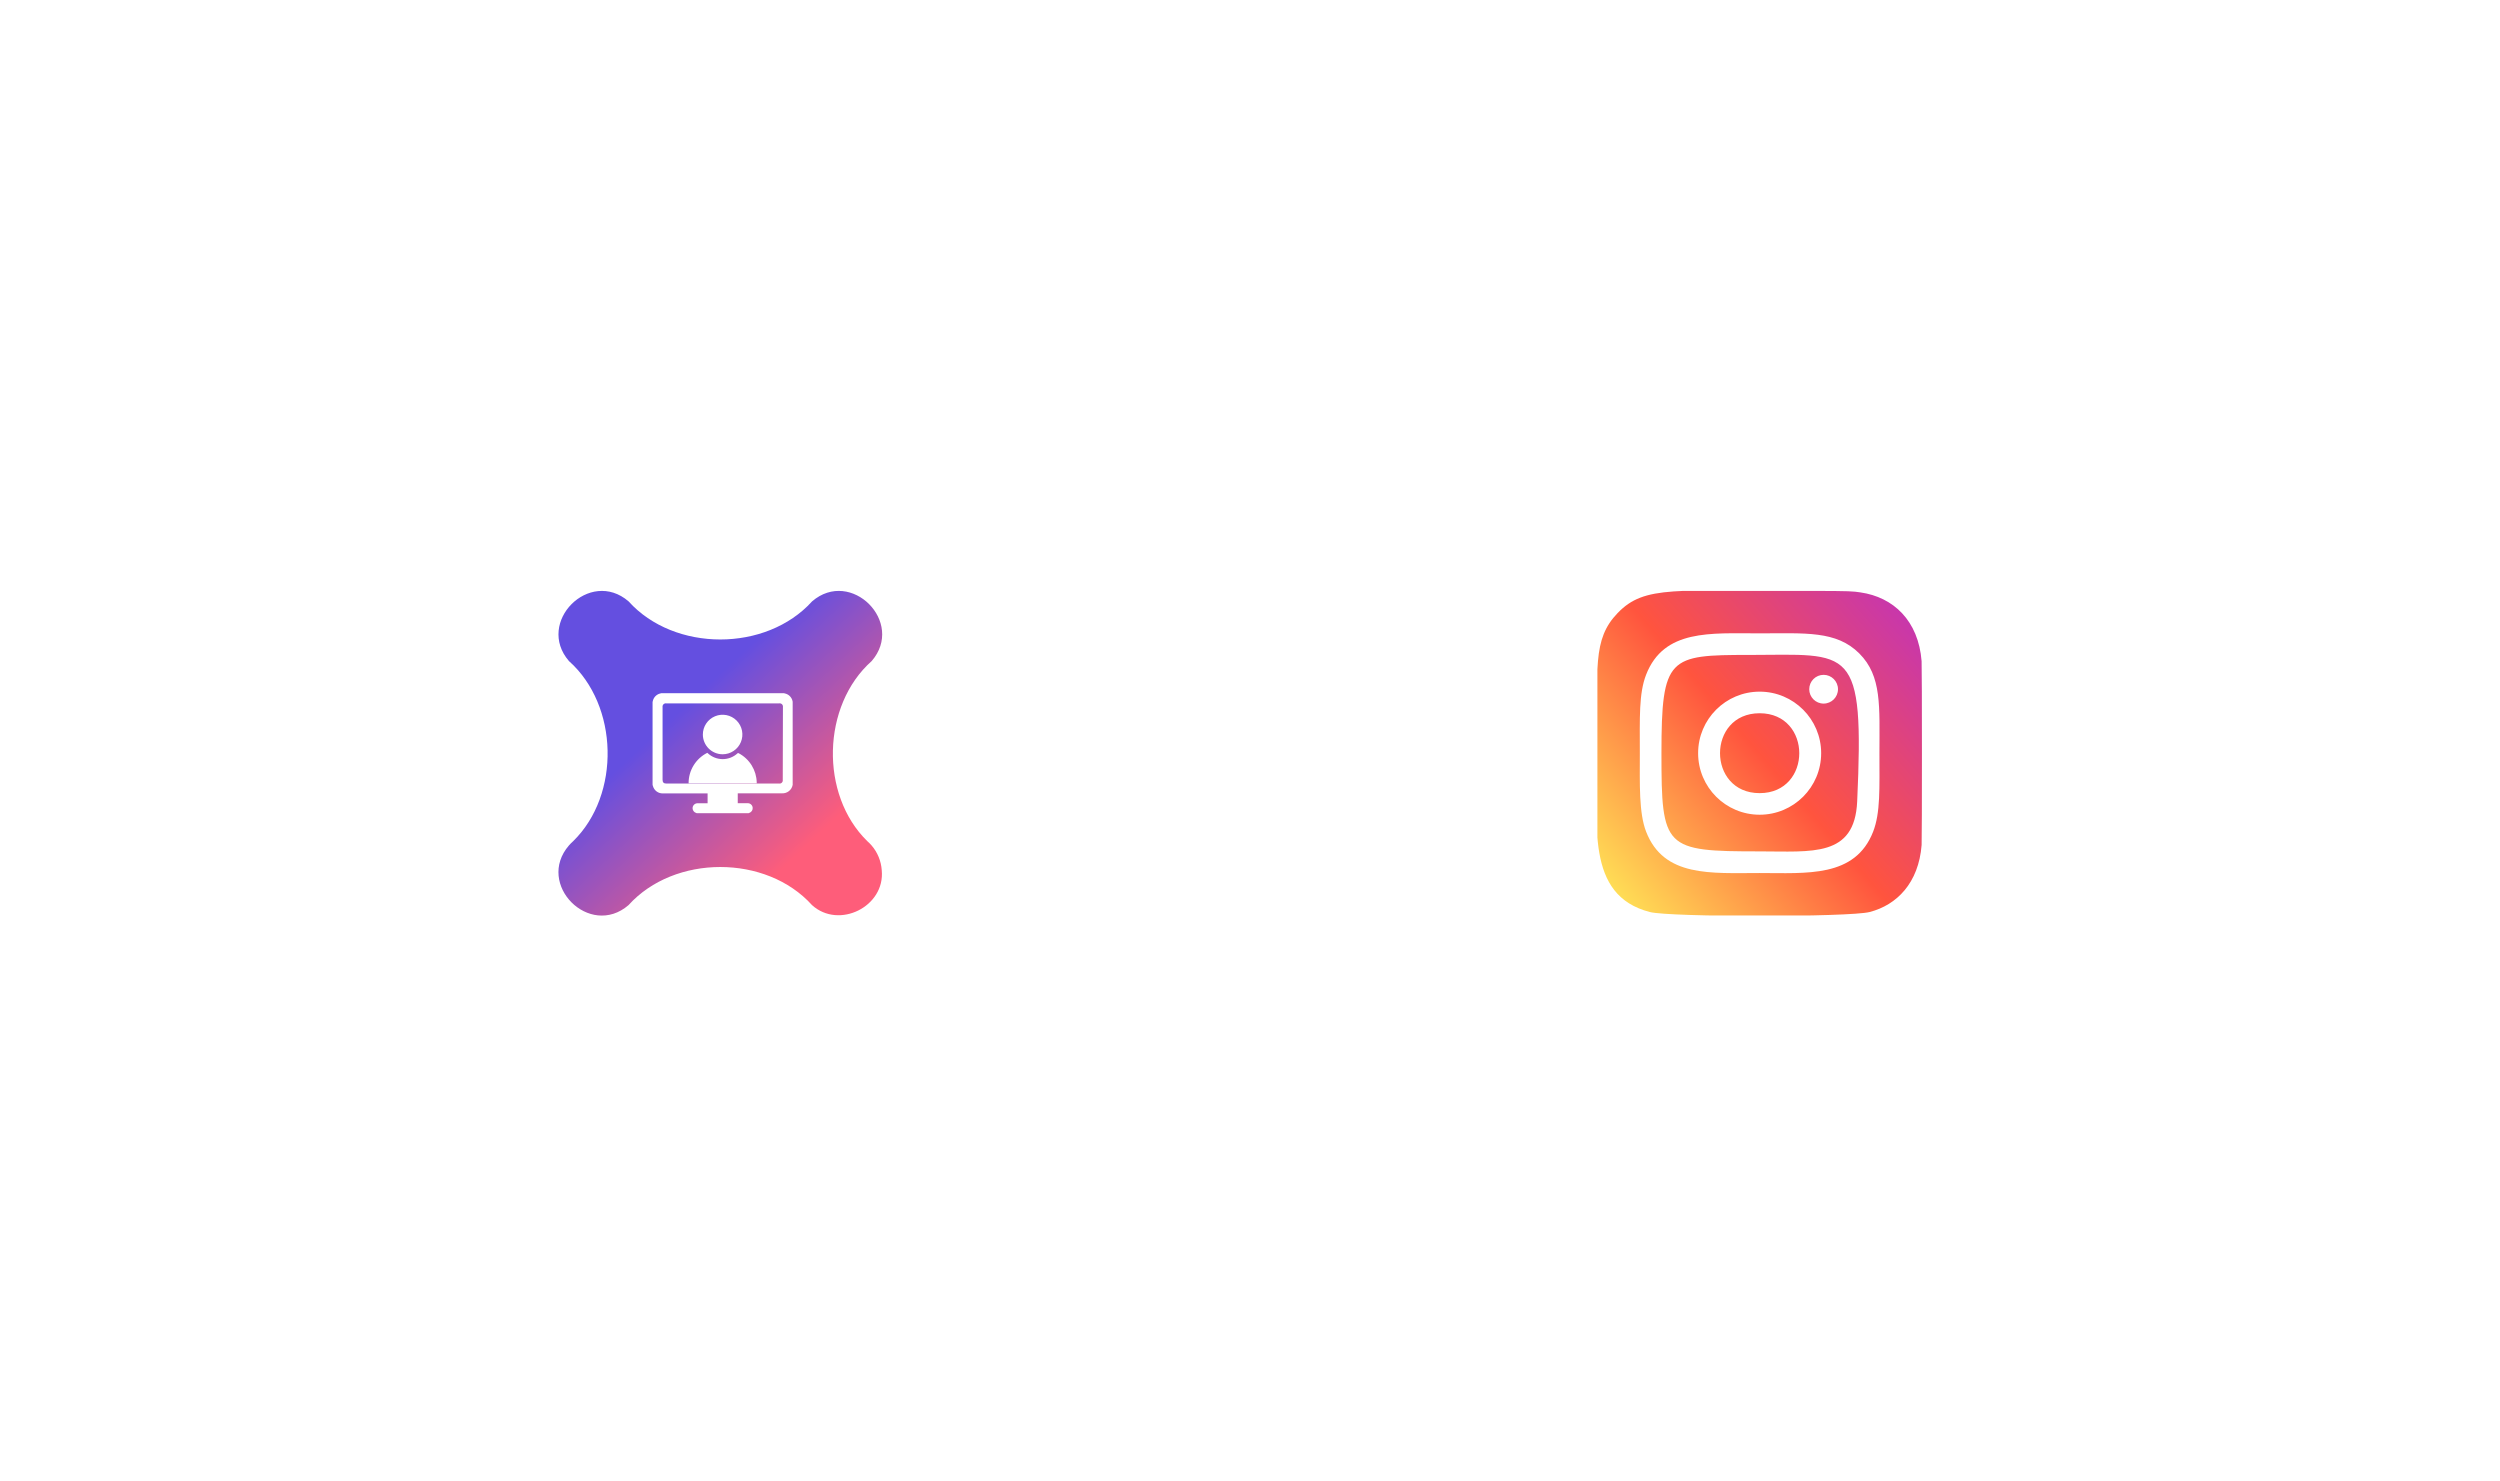 <svg width="385" height="228" viewBox="0 0 385 228" fill="none" xmlns="http://www.w3.org/2000/svg">
<g clip-path="url(#clip0_9132_8162)">
<g filter="url(#filter0_d_9132_8162)">
<path d="M213.364 113.28C213.364 59.95 168.696 14.177 114.261 14.177C59.597 14.177 14.461 58.617 14.461 113.28C14.461 167.944 59.597 213.079 114.261 213.079C138.671 213.079 160.786 204.108 177.895 189.294C176.509 187.205 164.788 174.422 157.24 152.157C146.6 163.84 131.369 171.351 114.261 171.351C82.547 171.351 56.885 144.994 56.885 113.28C56.885 81.566 82.547 55.904 114.261 55.904C145.313 55.904 171.636 80.829 171.636 113.28C171.636 165.373 215.073 213.079 270.74 213.079C325.403 213.079 370.539 167.944 370.539 113.28C370.539 58.617 325.403 14.177 270.74 14.177C246.328 14.177 224.213 23.148 207.105 37.962C208.492 40.051 220.211 52.834 227.76 75.099C238.401 63.416 253.631 55.904 270.74 55.904C302.452 55.904 328.811 81.566 328.811 113.28C328.811 144.994 302.452 171.351 270.74 171.351C239.687 171.351 213.364 145.731 213.364 113.28Z" fill="white"/>
</g>
<path d="M135.789 134.016C136.333 139.616 129.202 143.147 125.054 139.39C117.997 131.563 103.866 131.563 96.792 139.39C90.8 144.551 82.443 136.172 87.622 130.194C87.821 129.963 88.036 129.746 88.265 129.546V129.546C95.605 122.372 95.283 108.628 87.622 101.806C82.452 95.827 90.809 87.453 96.8 92.61C103.857 100.436 117.988 100.436 125.062 92.61C131.058 87.449 139.411 95.832 134.237 101.806C126.558 108.628 126.223 122.372 133.572 129.546C133.802 129.746 134.019 129.963 134.219 130.194C135.143 131.264 135.694 132.605 135.789 134.016V134.016Z" fill="url(#paint0_linear_9132_8162)"/>
<path d="M122.062 108.019C122.006 107.71 121.857 107.426 121.634 107.205C121.412 106.983 121.128 106.835 120.819 106.78L120.745 106.754H101.84L101.622 106.81C101.345 106.886 101.095 107.039 100.9 107.25C100.706 107.461 100.575 107.723 100.522 108.006C100.515 108.037 100.507 108.067 100.496 108.097V120.837C100.496 120.906 100.531 120.98 100.553 121.054C100.642 121.383 100.838 121.673 101.111 121.878C101.383 122.083 101.716 122.191 102.057 122.185H108.97V123.702H108.831C108.349 123.702 107.87 123.702 107.392 123.702C107.192 123.709 107.002 123.795 106.865 123.94C106.727 124.086 106.653 124.28 106.657 124.48C106.662 124.637 106.715 124.788 106.808 124.914C106.901 125.04 107.031 125.135 107.179 125.185L107.301 125.233H115.275L115.397 125.185C115.565 125.128 115.708 125.014 115.801 124.864C115.895 124.713 115.933 124.535 115.91 124.359C115.888 124.179 115.802 124.013 115.668 123.89C115.534 123.768 115.361 123.698 115.179 123.694C114.701 123.694 114.227 123.694 113.753 123.694H113.614V122.172H113.762C115.984 122.172 118.206 122.172 120.427 122.172C120.813 122.192 121.194 122.071 121.496 121.831C121.799 121.591 122.004 121.248 122.071 120.867C122.067 120.857 122.067 120.847 122.071 120.837V108.097C122.066 108.071 122.063 108.045 122.062 108.019V108.019ZM120.545 120.098C120.557 120.175 120.551 120.253 120.528 120.327C120.504 120.402 120.463 120.469 120.409 120.525C120.354 120.58 120.287 120.622 120.213 120.647C120.139 120.671 120.061 120.679 119.984 120.667H102.618C102.218 120.667 102.035 120.485 102.035 120.089V108.889C102.024 108.811 102.03 108.733 102.054 108.659C102.079 108.584 102.12 108.517 102.175 108.462C102.23 108.406 102.297 108.365 102.371 108.34C102.445 108.315 102.523 108.308 102.601 108.319H119.993C120.07 108.306 120.15 108.311 120.225 108.335C120.301 108.358 120.369 108.399 120.426 108.454C120.482 108.509 120.525 108.577 120.55 108.652C120.575 108.727 120.582 108.806 120.571 108.884C120.571 112.615 120.562 116.353 120.545 120.098ZM116.536 120.506C116.538 120.531 116.538 120.556 116.536 120.58C116.537 120.59 116.537 120.601 116.536 120.611H106.044C106.042 119.64 106.31 118.688 106.82 117.861C107.329 117.035 108.059 116.367 108.927 115.932L109.018 116.015C109.639 116.587 110.452 116.905 111.297 116.905C112.141 116.905 112.954 116.587 113.575 116.015C113.595 115.989 113.625 115.973 113.657 115.969C113.69 115.965 113.723 115.974 113.749 115.993C114.574 116.428 115.269 117.075 115.759 117.869C116.249 118.663 116.517 119.574 116.536 120.506V120.506ZM108.24 113.115C108.24 112.513 108.418 111.924 108.753 111.424C109.087 110.923 109.563 110.533 110.119 110.303C110.675 110.073 111.287 110.012 111.877 110.13C112.468 110.247 113.01 110.537 113.436 110.963C113.861 111.388 114.151 111.931 114.269 112.521C114.386 113.111 114.326 113.723 114.095 114.28C113.865 114.836 113.475 115.311 112.974 115.645C112.474 115.98 111.885 116.158 111.284 116.158C110.883 116.158 110.487 116.079 110.117 115.926C109.747 115.772 109.411 115.547 109.128 115.264C108.846 114.98 108.622 114.644 108.469 114.274C108.317 113.903 108.239 113.507 108.24 113.106V113.115Z" fill="white"/>
<g clip-path="url(#clip1_9132_8162)">
<path d="M249.124 94.401C245.196 98.48 246 102.814 246 115.979C246 126.913 244.093 137.873 254.076 140.453C257.194 141.255 284.816 141.255 287.929 140.449C292.086 139.376 295.468 136.005 295.93 130.126C295.995 129.305 295.995 102.668 295.928 101.831C295.437 95.569 291.582 91.96 286.503 91.229C285.339 91.06 285.106 91.01 279.133 91C257.948 91.01 253.304 90.067 249.124 94.401Z" fill="url(#paint1_linear_9132_8162)"/>
<path d="M270.986 97.536C263.424 97.536 256.244 96.864 253.501 103.903C252.368 106.81 252.533 110.585 252.533 115.991C252.533 120.735 252.381 125.194 253.501 128.078C256.238 135.121 263.476 134.447 270.982 134.447C278.222 134.447 285.688 135.2 288.464 128.078C289.599 125.142 289.433 121.423 289.433 115.991C289.433 108.782 289.83 104.127 286.334 100.633C282.794 97.093 278.006 97.536 270.977 97.536H270.986ZM269.332 100.862C285.105 100.837 287.113 99.084 286.005 123.443C285.611 132.058 279.051 131.113 270.988 131.113C256.285 131.113 255.863 130.692 255.863 115.983C255.863 101.104 257.029 100.87 269.332 100.858V100.862ZM280.836 103.925C279.614 103.925 278.622 104.917 278.622 106.139C278.622 107.362 279.614 108.353 280.836 108.353C282.058 108.353 283.05 107.362 283.05 106.139C283.05 104.917 282.058 103.925 280.836 103.925ZM270.986 106.514C265.752 106.514 261.51 110.758 261.51 115.991C261.51 121.225 265.752 125.467 270.986 125.467C276.219 125.467 280.459 121.225 280.459 115.991C280.459 110.758 276.219 106.514 270.986 106.514ZM270.986 109.84C279.118 109.84 279.128 122.143 270.986 122.143C262.856 122.143 262.843 109.84 270.986 109.84Z" fill="white"/>
</g>
</g>
<defs>
<filter id="filter0_d_9132_8162" x="0.461" y="0.177" width="384.078" height="226.903" filterUnits="userSpaceOnUse" color-interpolation-filters="sRGB">
<feFlood flood-opacity="0" result="BackgroundImageFix"/>
<feColorMatrix in="SourceAlpha" type="matrix" values="0 0 0 0 0 0 0 0 0 0 0 0 0 0 0 0 0 0 127 0" result="hardAlpha"/>
<feOffset/>
<feGaussianBlur stdDeviation="7"/>
<feComposite in2="hardAlpha" operator="out"/>
<feColorMatrix type="matrix" values="0 0 0 0 0 0 0 0 0 0 0 0 0 0 0 0 0 0 0.25 0"/>
<feBlend mode="normal" in2="BackgroundImageFix" result="effect1_dropShadow_9132_8162"/>
<feBlend mode="normal" in="SourceGraphic" in2="effect1_dropShadow_9132_8162" result="shape"/>
</filter>
<linearGradient id="paint0_linear_9132_8162" x1="88.813" y1="92.292" x2="133.085" y2="139.764" gradientUnits="userSpaceOnUse">
<stop offset="0.36" stop-color="#644FE0"/>
<stop offset="0.8" stop-color="#FE5D7A"/>
</linearGradient>
<linearGradient id="paint1_linear_9132_8162" x1="249.22" y1="137.788" x2="295.671" y2="97.585" gradientUnits="userSpaceOnUse">
<stop stop-color="#FFDD55"/>
<stop offset="0.5" stop-color="#FF543E"/>
<stop offset="1" stop-color="#C837AB"/>
</linearGradient>
<clipPath id="clip0_9132_8162">
<rect width="228" height="385" fill="white" transform="matrix(0 -1 1 0 0 228)"/>
</clipPath>
<clipPath id="clip1_9132_8162">
<rect width="49.98" height="49.98" fill="white" transform="translate(246 91)"/>
</clipPath>
</defs>
</svg>
